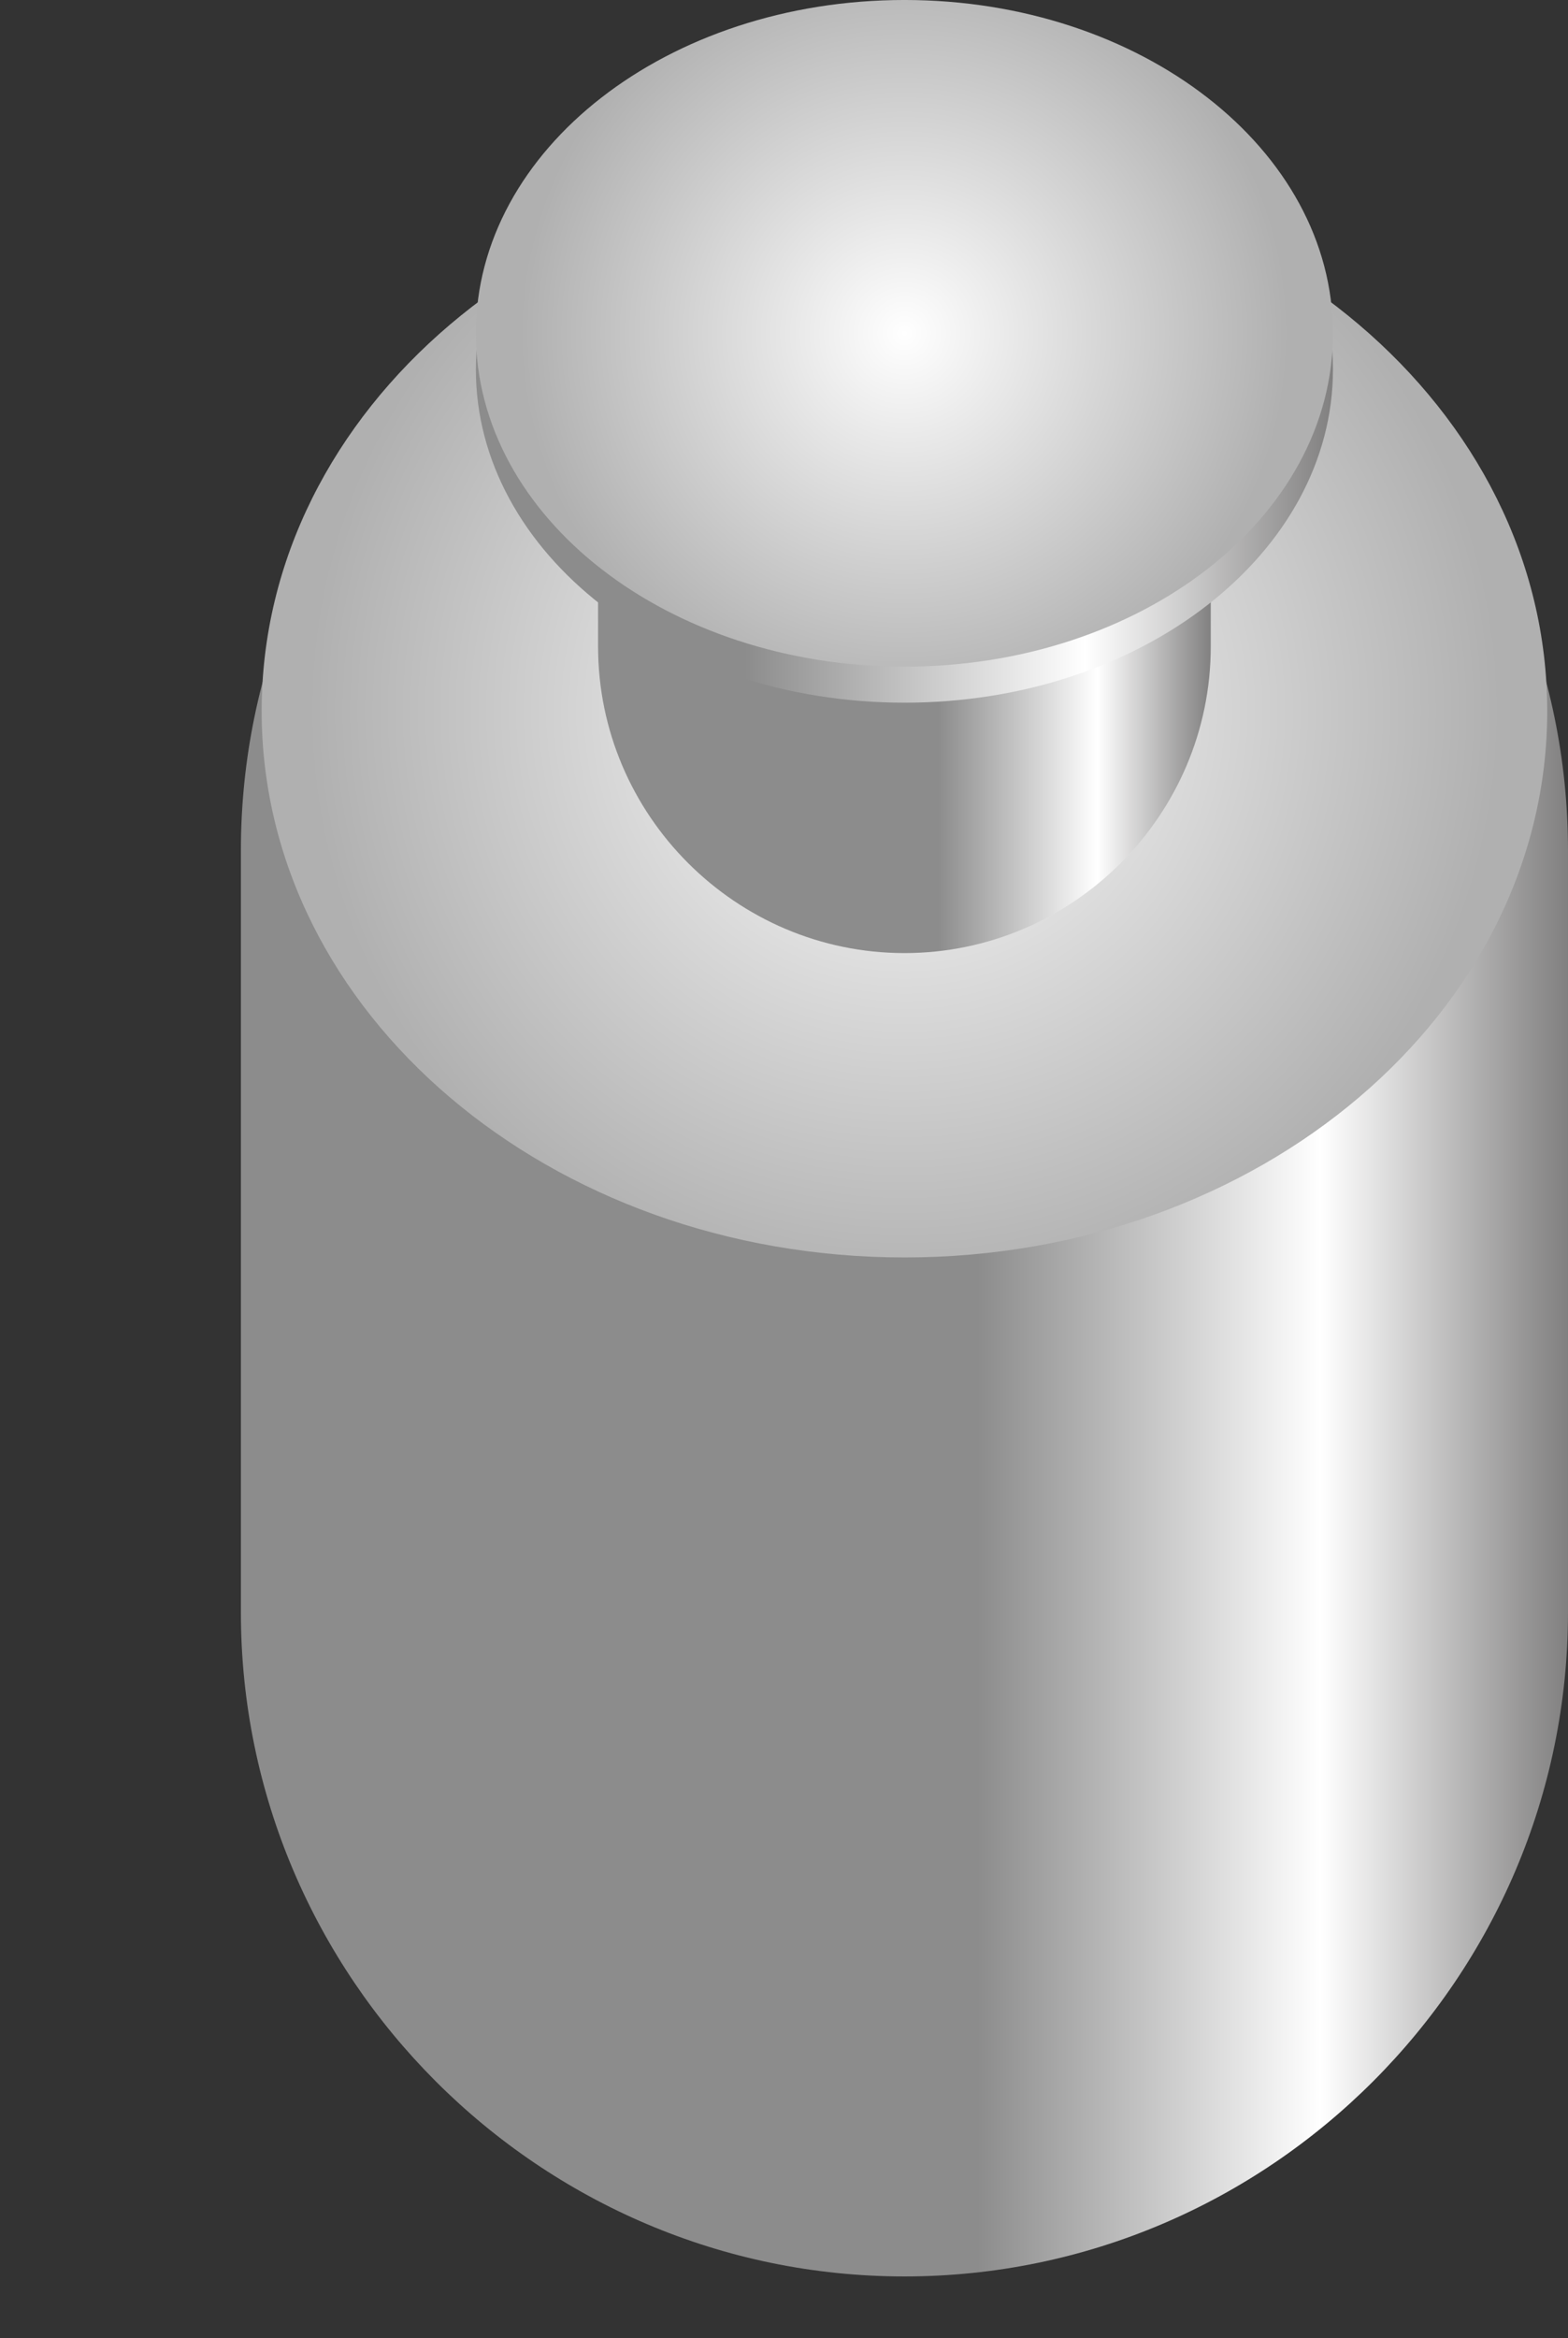 <?xml version="1.0" encoding="UTF-8" standalone="no"?>
<!-- Created with Inkscape (http://www.inkscape.org/) -->

<svg
   xmlns:dc="http://purl.org/dc/elements/1.1/"
   xmlns:cc="http://creativecommons.org/ns#"
   xmlns:rdf="http://www.w3.org/1999/02/22-rdf-syntax-ns#"
   xmlns:svg="http://www.w3.org/2000/svg"
   xmlns="http://www.w3.org/2000/svg"
   xmlns:sodipodi="http://sodipodi.sourceforge.net/DTD/sodipodi-0.dtd"
   xmlns:inkscape="http://www.inkscape.org/namespaces/inkscape"
   id="svg17501"
   version="1.1"
   inkscape:version="0.91 r13725"
   xml:space="preserve"
   width="33.04"
   height="49.231"
   viewBox="0 0 33.04 49.231"
   sodipodi:docname="peso.svg"><rect x="0" y="0" width="33.04" height="49.231" fill="#333333" stroke="none"/><defs
     id="defs17505"><clipPath
       clipPathUnits="userSpaceOnUse"
       id="clipPath17515"><path
         d="M 0,885 440,885 440,0 0,0 0,885 Z"
         id="path17517"
         inkscape:connector-curvature="0" /></clipPath><clipPath
       clipPathUnits="userSpaceOnUse"
       id="clipPath17523"><path
         d="m 207.587,406.753 25.899,0 0,-17.241 -25.899,0 0,17.241 z"
         id="path17525"
         inkscape:connector-curvature="0" /></clipPath><clipPath
       clipPathUnits="userSpaceOnUse"
       id="clipPath17527"><path
         d="m 207.587,406.753 25.899,0 0,-17.241 -25.899,0 0,17.241 z"
         id="path17529"
         inkscape:connector-curvature="0" /></clipPath><clipPath
       clipPathUnits="userSpaceOnUse"
       id="clipPath17531"><path
         d="m 222.062,389.845 c -7.102,-1.306 -13.54,1.345 -14.384,5.924 -0.84,4.576 4.235,9.346 11.337,10.651 7.1,1.306 13.538,-1.345 14.38,-5.923 0.841,-4.577 -4.232,-9.348 -11.333,-10.652"
         id="path17533"
         inkscape:connector-curvature="0" /></clipPath><radialGradient
       fx="0"
       fy="0"
       cx="0"
       cy="0"
       r="1"
       gradientUnits="userSpaceOnUse"
       gradientTransform="matrix(11.995,-2.784e-4,-0.89,-9.327,220.537,398.132)"
       spreadMethod="pad"
       id="radialGradient17539"><stop
         style="stop-opacity:1;stop-color:#ffffff"
         offset="0"
         id="stop17541" /><stop
         style="stop-opacity:1;stop-color:#ffffff"
         offset="0.571"
         id="stop17543" /><stop
         style="stop-opacity:0;stop-color:#ffffff"
         offset="1"
         id="stop17545" /></radialGradient><mask
       maskUnits="userSpaceOnUse"
       x="0"
       y="0"
       width="1"
       height="1"
       id="mask17547"><g
         id="g17549"><g
           id="g17551"><g
             id="g17553"><g
               id="g17555"><path
                 d="m -32768,32767 65535,0 0,-65535 -65535,0 0,65535 z"
                 style="fill:url(#radialGradient17539);stroke:none"
                 id="path17557"
                 inkscape:connector-curvature="0" /></g></g></g></g></mask><radialGradient
       fx="0"
       fy="0"
       cx="0"
       cy="0"
       r="1"
       gradientUnits="userSpaceOnUse"
       gradientTransform="matrix(11.995,-2.784e-4,-0.89,-9.327,220.537,398.132)"
       spreadMethod="pad"
       id="radialGradient17559"><stop
         style="stop-opacity:1;stop-color:#1d1d1b"
         offset="0"
         id="stop17561" /><stop
         style="stop-opacity:1;stop-color:#1d1d1b"
         offset="0.571"
         id="stop17563" /><stop
         style="stop-opacity:1;stop-color:#000000"
         offset="1"
         id="stop17565" /></radialGradient><linearGradient
       x1="0"
       y1="0"
       x2="1"
       y2="0"
       gradientUnits="userSpaceOnUse"
       gradientTransform="matrix(22.371,0,0,-22.371,211.648,408.154)"
       spreadMethod="pad"
       id="linearGradient17605"><stop
         style="stop-opacity:1;stop-color:#8c8c8c"
         offset="0"
         id="stop17607" /><stop
         style="stop-opacity:1;stop-color:#8c8c8c"
         offset="0.555"
         id="stop17609" /><stop
         style="stop-opacity:1;stop-color:#ffffff"
         offset="0.814"
         id="stop17611" /><stop
         style="stop-opacity:1;stop-color:#818080"
         offset="1"
         id="stop17613" /></linearGradient><radialGradient
       fx="0"
       fy="0"
       cx="0"
       cy="0"
       r="1"
       gradientUnits="userSpaceOnUse"
       gradientTransform="matrix(10.106,0,0,-9.98,222.833,416.92)"
       spreadMethod="pad"
       id="radialGradient17629"><stop
         style="stop-opacity:1;stop-color:#ffffff"
         offset="0"
         id="stop17631" /><stop
         style="stop-opacity:1;stop-color:#b0b0b0"
         offset="1"
         id="stop17633" /></radialGradient><linearGradient
       x1="0"
       y1="0"
       x2="1"
       y2="0"
       gradientUnits="userSpaceOnUse"
       gradientTransform="matrix(10.328,0,0,-10.328,217.67,419.447)"
       spreadMethod="pad"
       id="linearGradient17649"><stop
         style="stop-opacity:1;stop-color:#8c8c8c"
         offset="0"
         id="stop17651" /><stop
         style="stop-opacity:1;stop-color:#8c8c8c"
         offset="0.555"
         id="stop17653" /><stop
         style="stop-opacity:1;stop-color:#ffffff"
         offset="0.814"
         id="stop17655" /><stop
         style="stop-opacity:1;stop-color:#818080"
         offset="1"
         id="stop17657" /></linearGradient><linearGradient
       x1="0"
       y1="0"
       x2="1"
       y2="0"
       gradientUnits="userSpaceOnUse"
       gradientTransform="matrix(14.447,0,0,-14.447,215.61,422.675)"
       spreadMethod="pad"
       id="linearGradient17673"><stop
         style="stop-opacity:1;stop-color:#8c8c8c"
         offset="0"
         id="stop17675" /><stop
         style="stop-opacity:1;stop-color:#8c8c8c"
         offset="0.314"
         id="stop17677" /><stop
         style="stop-opacity:1;stop-color:#ffffff"
         offset="0.711"
         id="stop17679" /><stop
         style="stop-opacity:1;stop-color:#818080"
         offset="1"
         id="stop17681" /></linearGradient><radialGradient
       fx="0"
       fy="0"
       cx="0"
       cy="0"
       r="1"
       gradientUnits="userSpaceOnUse"
       gradientTransform="matrix(6.469,0,0,-6.469,222.833,423.282)"
       spreadMethod="pad"
       id="radialGradient17697"><stop
         style="stop-opacity:1;stop-color:#ffffff"
         offset="0"
         id="stop17699" /><stop
         style="stop-opacity:1;stop-color:#b0b0b0"
         offset="1"
         id="stop17701" /></radialGradient></defs><sodipodi:namedview
     pagecolor="#ffffff"
     bordercolor="#666666"
     borderopacity="1"
     objecttolerance="10"
     gridtolerance="10"
     guidetolerance="10"
     inkscape:pageopacity="0"
     inkscape:pageshadow="2"
     inkscape:window-width="2333"
     inkscape:window-height="1311"
     id="namedview17503"
     showgrid="false"
     fit-margin-top="0"
     fit-margin-left="0"
     fit-margin-right="0"
     fit-margin-bottom="0"
     inkscape:zoom="0.73234075"
     inkscape:cx="394.72322"
     inkscape:cy="81.660367"
     inkscape:window-x="0"
     inkscape:window-y="0"
     inkscape:window-maximized="0"
     inkscape:current-layer="g17509" /><g
     id="g17509"
     inkscape:groupmode="layer"
     inkscape:label="Mini-Roulette-dolly-ombracorretta-01"
     transform="matrix(1.25,0,0,-1.25,-259.484,536.121)"><g
       id="g17511"><g
         id="g17513"
         clip-path="url(#clipPath17515)"><g
           id="g17519"><g
             id="g17521" /><g
             id="g17567"><g
               clip-path="url(#clipPath17523)"
               id="g17569"><g
                 id="g17571"><g
                   id="g17573" /><g
                   id="g17575"><g
                     clip-path="url(#clipPath17527)"
                     id="g17577"><g
                       id="g17579"><g
                         clip-path="url(#clipPath17531)"
                         id="g17581"><g
                           id="g17583"><g
                             id="g17585" /><g
                             mask="url(#mask17547)"
                             id="g17587"><g
                               id="g17589"><path
                                 d="m 222.062,389.845 c -7.102,-1.306 -13.54,1.345 -14.384,5.924 -0.84,4.576 4.235,9.346 11.337,10.651 7.1,1.306 13.538,-1.345 14.38,-5.923 0.841,-4.577 -4.232,-9.348 -11.333,-10.652"
                                 style="fill:url(#radialGradient17559);stroke:none"
                                 id="path17591"
                                 inkscape:connector-curvature="0" /></g></g></g></g></g></g></g></g></g></g></g></g></g><g
       id="g17593"><g
         id="g17595"><g
           id="g17601"><g
             id="g17603"><path
               d="m 211.648,414.572 0,-12.836 c 0,-6.153 5.033,-11.186 11.186,-11.186 l 0,0 c 6.151,0 11.185,5.033 11.185,11.186 l 0,0 0,12.836 c 0,6.152 -5.034,11.186 -11.185,11.186 l 0,0 c -6.153,0 -11.186,-5.034 -11.186,-11.186"
               style="fill:url(#linearGradient17605);stroke:none"
               id="path17615"
               inkscape:connector-curvature="0" /></g></g></g></g><g
       id="g17617"><g
         id="g17619"><g
           id="g17625"><g
             id="g17627"><path
               d="m 211.998,416.92 c 0,-5.084 4.851,-9.205 10.836,-9.205 l 0,0 c 5.984,0 10.835,4.121 10.835,9.205 l 0,0 c 0,5.083 -4.851,9.204 -10.835,9.204 l 0,0 c -5.985,0 -10.836,-4.121 -10.836,-9.204"
               style="fill:url(#radialGradient17629);stroke:none"
               id="path17635"
               inkscape:connector-curvature="0" /></g></g></g></g><g
       id="g17637"><g
         id="g17639"><g
           id="g17645"><g
             id="g17647"><path
               d="m 217.669,420.889 0,-2.883 c 0,-2.841 2.324,-5.164 5.165,-5.164 l 0,0 c 2.839,0 5.163,2.323 5.163,5.164 l 0,0 0,2.883 c 0,2.84 -2.324,5.163 -5.163,5.163 l 0,0 c -2.841,0 -5.165,-2.323 -5.165,-5.163"
               style="fill:url(#linearGradient17649);stroke:none"
               id="path17659"
               inkscape:connector-curvature="0" /></g></g></g></g><g
       id="g17661"><g
         id="g17663"><g
           id="g17669"><g
             id="g17671"><path
               d="m 215.609,422.674 c 0,-3.1 3.235,-5.614 7.225,-5.614 l 0,0 c 3.988,0 7.223,2.514 7.223,5.614 l 0,0 c 0,3.102 -3.235,5.615 -7.223,5.615 l 0,0 c -3.99,0 -7.225,-2.513 -7.225,-5.615"
               style="fill:url(#linearGradient17673);stroke:none"
               id="path17683"
               inkscape:connector-curvature="0" /></g></g></g></g><g
       id="g17685"><g
         id="g17687"><g
           id="g17693"><g
             id="g17695"><path
               d="m 215.609,423.282 c 0,-3.102 3.235,-5.615 7.225,-5.615 l 0,0 c 3.988,0 7.223,2.513 7.223,5.615 l 0,0 c 0,3.101 -3.235,5.615 -7.223,5.615 l 0,0 c -3.99,0 -7.225,-2.514 -7.225,-5.615"
               style="fill:url(#radialGradient17697);stroke:none"
               id="path17703"
               inkscape:connector-curvature="0" /></g></g></g></g></g></svg>